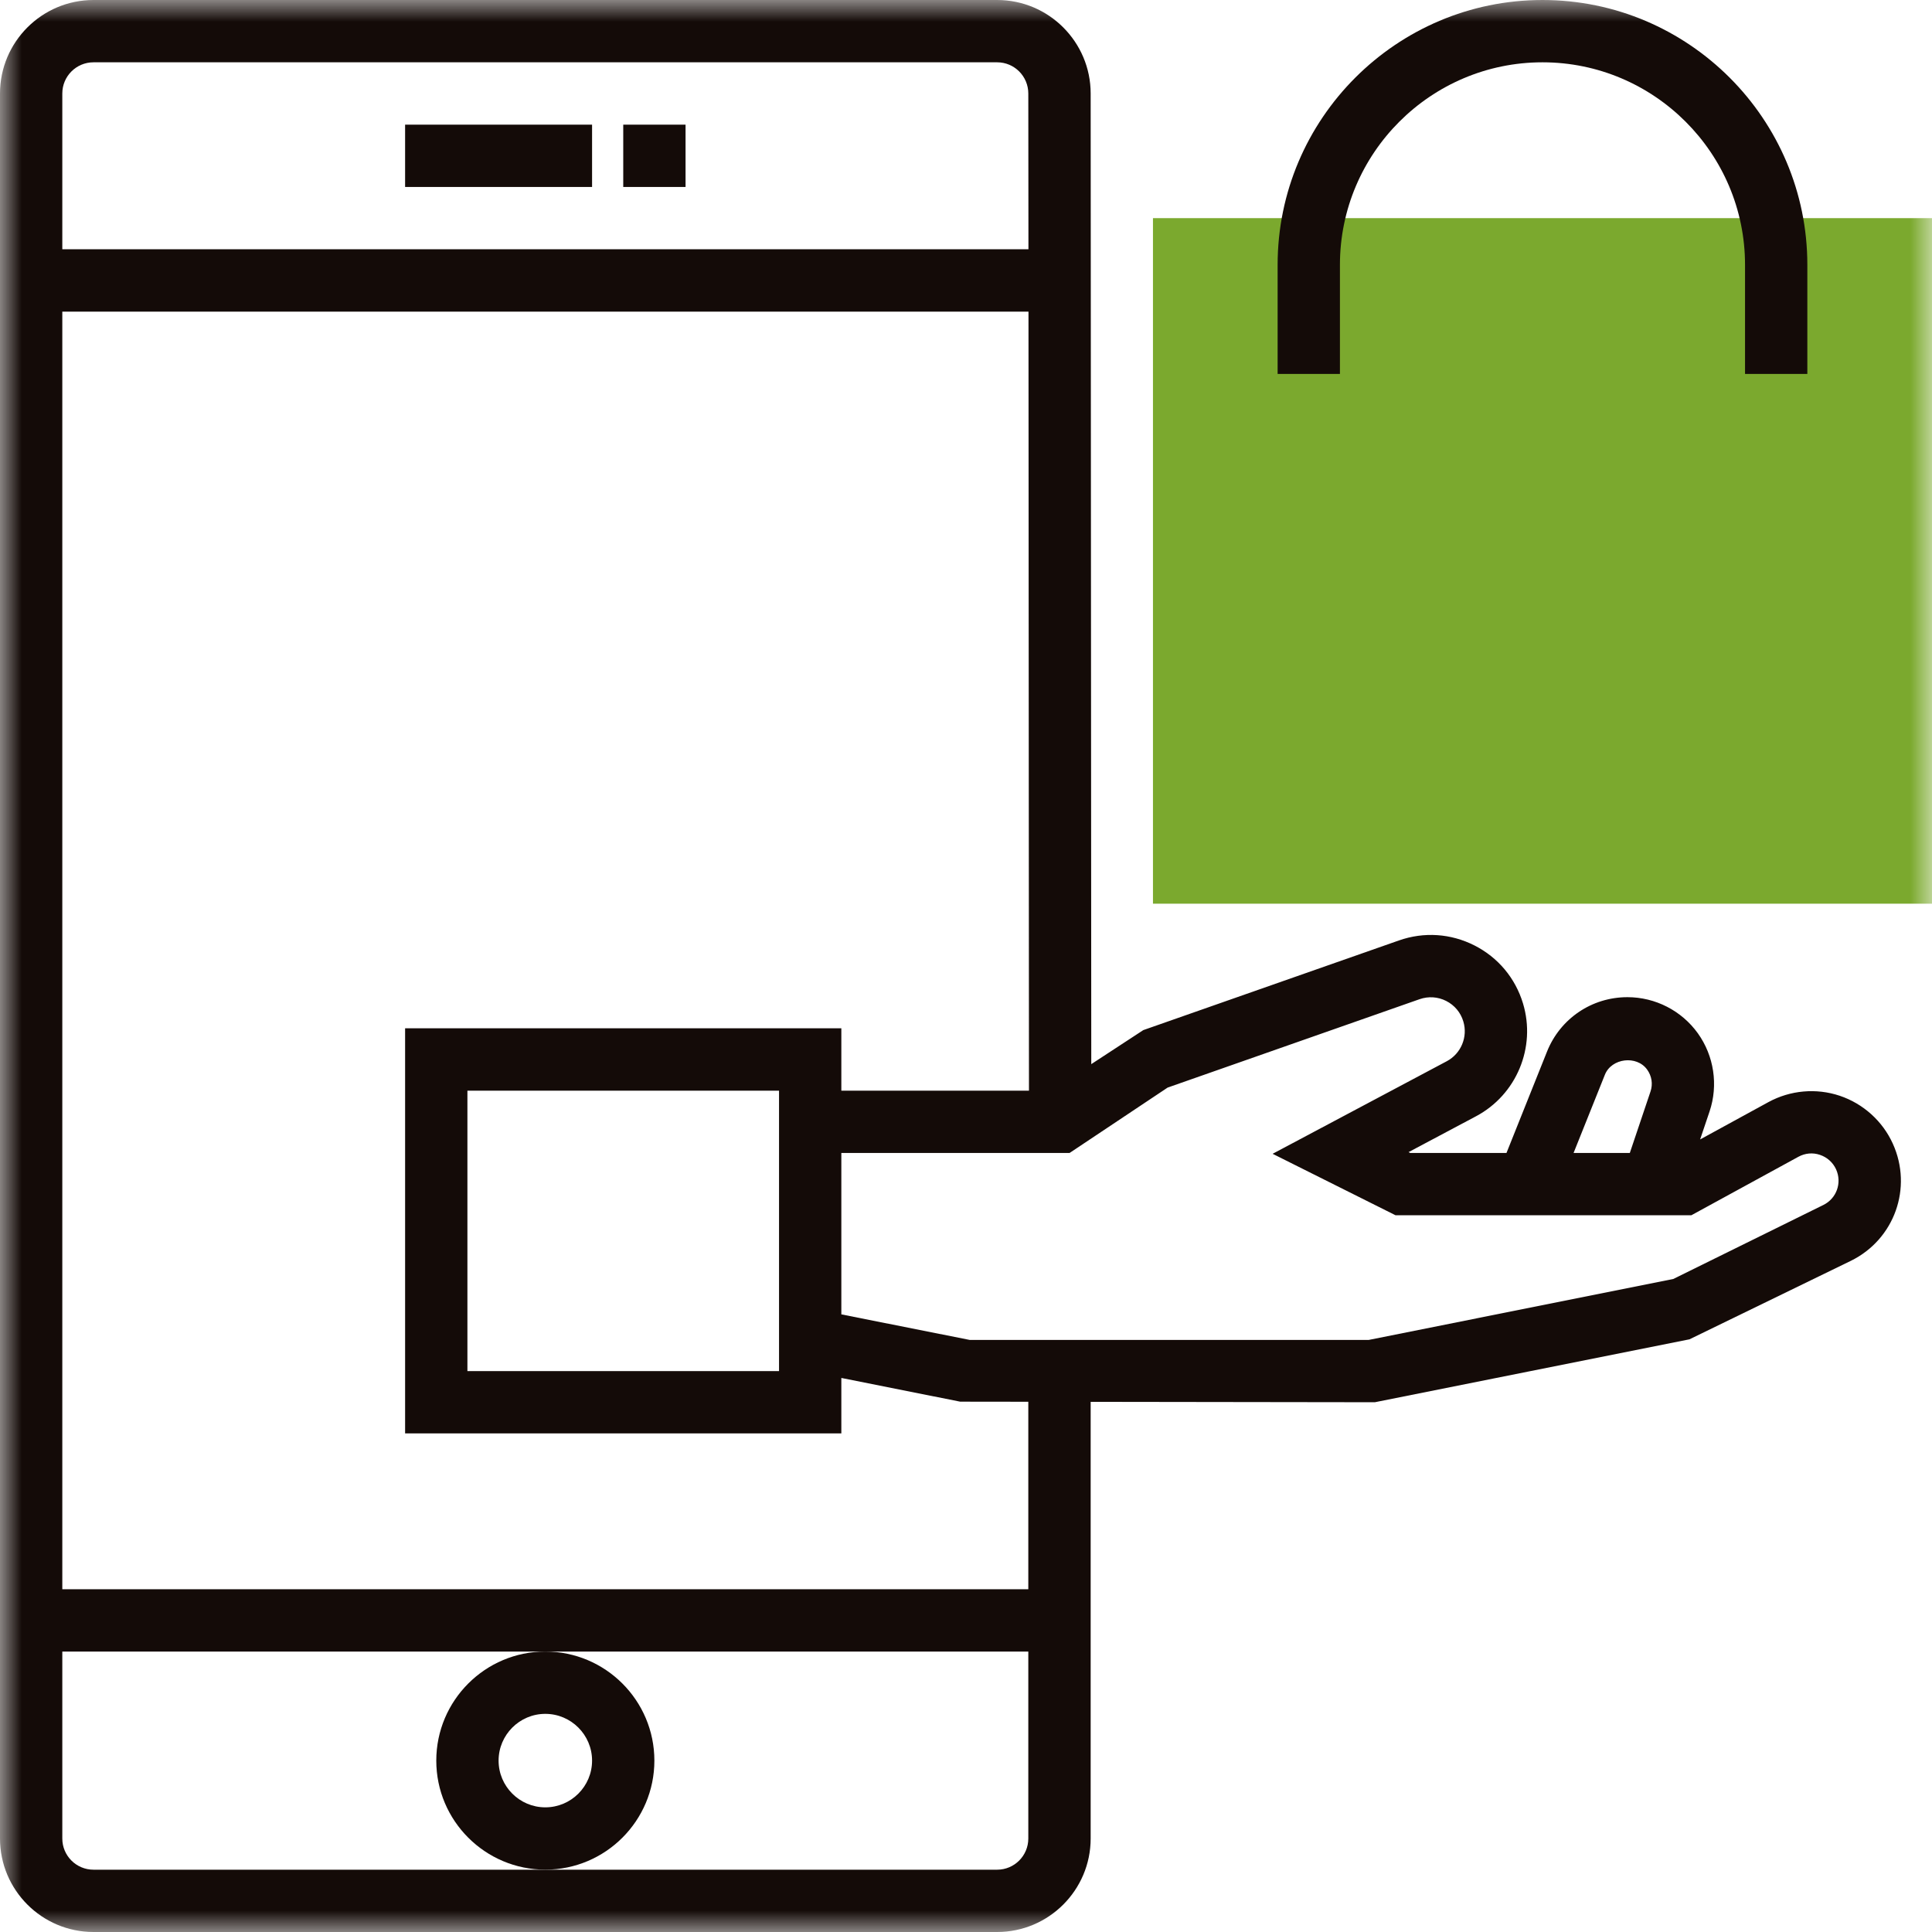 <svg width="44" height="44" viewBox="0 0 44 44" fill="none" xmlns="http://www.w3.org/2000/svg">
<g clip-path="url(#clip0_300_60)">
<mask id="mask0_300_60" style="mask-type:luminance" maskUnits="userSpaceOnUse" x="0" y="0" width="44" height="44">
<path d="M44 0H0V44H44V0Z" fill="white"/>
</mask>
<g mask="url(#mask0_300_60)">
<path d="M44 4.968H26.258V20.581H44V4.968Z" fill="#7BA92E"/>
<path d="M15.613 2.839H14.194V4.258H15.613V2.839Z" fill="#140B08"/>
<path d="M13.484 2.839H9.226V4.258H13.484V2.839Z" fill="#140B08"/>
<path d="M14.903 40.097C14.903 38.727 13.789 37.613 12.42 37.613C11.05 37.613 9.936 38.727 9.936 40.097C9.936 41.466 11.05 42.58 12.42 42.58C13.789 42.58 14.903 41.466 14.903 40.097ZM12.419 41.161C11.832 41.161 11.355 40.683 11.355 40.097C11.355 39.51 11.833 39.032 12.419 39.032C13.006 39.032 13.484 39.51 13.484 40.097C13.484 40.683 13.007 41.161 12.419 41.161Z" fill="#140B08"/>
<path d="M43.108 26.047C42.875 25.532 42.434 25.135 41.898 24.955C41.363 24.776 40.772 24.829 40.276 25.099L38.719 25.95L38.934 25.313C39.136 24.712 39.036 24.047 38.667 23.532C38.297 23.017 37.698 22.71 37.064 22.71C36.252 22.71 35.533 23.197 35.232 23.95L34.309 26.258H32.118L32.079 26.239L33.614 25.423C34.538 24.933 34.988 23.851 34.685 22.851C34.51 22.274 34.117 21.804 33.578 21.531C33.041 21.259 32.43 21.218 31.86 21.418L26.038 23.46L24.853 24.235L24.839 2.129C24.839 0.955 23.883 0 22.71 0H2.129C0.955 0 0 0.955 0 2.129V41.871C0 43.045 0.955 44 2.129 44H22.71C23.883 44 24.839 43.045 24.839 41.871V31.926L31.311 31.935L38.477 30.502L42.155 28.713C43.145 28.225 43.564 27.053 43.108 26.047ZM36.55 24.477C36.701 24.097 37.275 24.027 37.513 24.36C37.618 24.506 37.647 24.688 37.589 24.859L37.118 26.258H35.837L36.55 24.477ZM1.419 2.129C1.419 1.737 1.737 1.419 2.129 1.419H22.71C23.101 1.419 23.419 1.737 23.419 2.13L23.422 5.677H1.419V2.129ZM22.71 42.581H12.419H2.129C1.737 42.581 1.419 42.263 1.419 41.871V37.613H12.419H23.419V41.871C23.419 42.263 23.101 42.581 22.71 42.581ZM23.419 36.194H1.419V7.097H23.423L23.434 24.839H19.161V23.419H9.226V32.645H19.161V31.382L21.868 31.922L23.419 31.924L23.419 36.194ZM17.742 24.839V31.226H10.645V24.839H17.742ZM41.527 27.442L38.108 29.128L31.171 30.516H22.085L19.161 29.934V26.258H24.359L26.592 24.769L32.33 22.756C32.531 22.686 32.747 22.7 32.936 22.796C33.126 22.893 33.265 23.058 33.326 23.262C33.433 23.614 33.275 23.996 32.949 24.169L28.983 26.277L31.783 27.677H38.519L40.957 26.345C41.109 26.262 41.283 26.245 41.448 26.301C41.612 26.356 41.744 26.474 41.816 26.632C41.954 26.938 41.827 27.294 41.527 27.442Z" fill="#140B08"/>
<path d="M30.516 6.032C30.516 3.489 32.586 1.419 35.129 1.419C37.672 1.419 39.742 3.489 39.742 6.032V8.516H41.161V6.032C41.161 2.706 38.455 0 35.129 0C31.803 0 29.097 2.706 29.097 6.032V8.516H30.516V6.032Z" fill="#140B08"/>
</g>
</g>
<defs>
<clipPath id="clip0_300_60">
<rect width="44" height="44" fill="white"/>
</clipPath>
</defs>
</svg>
